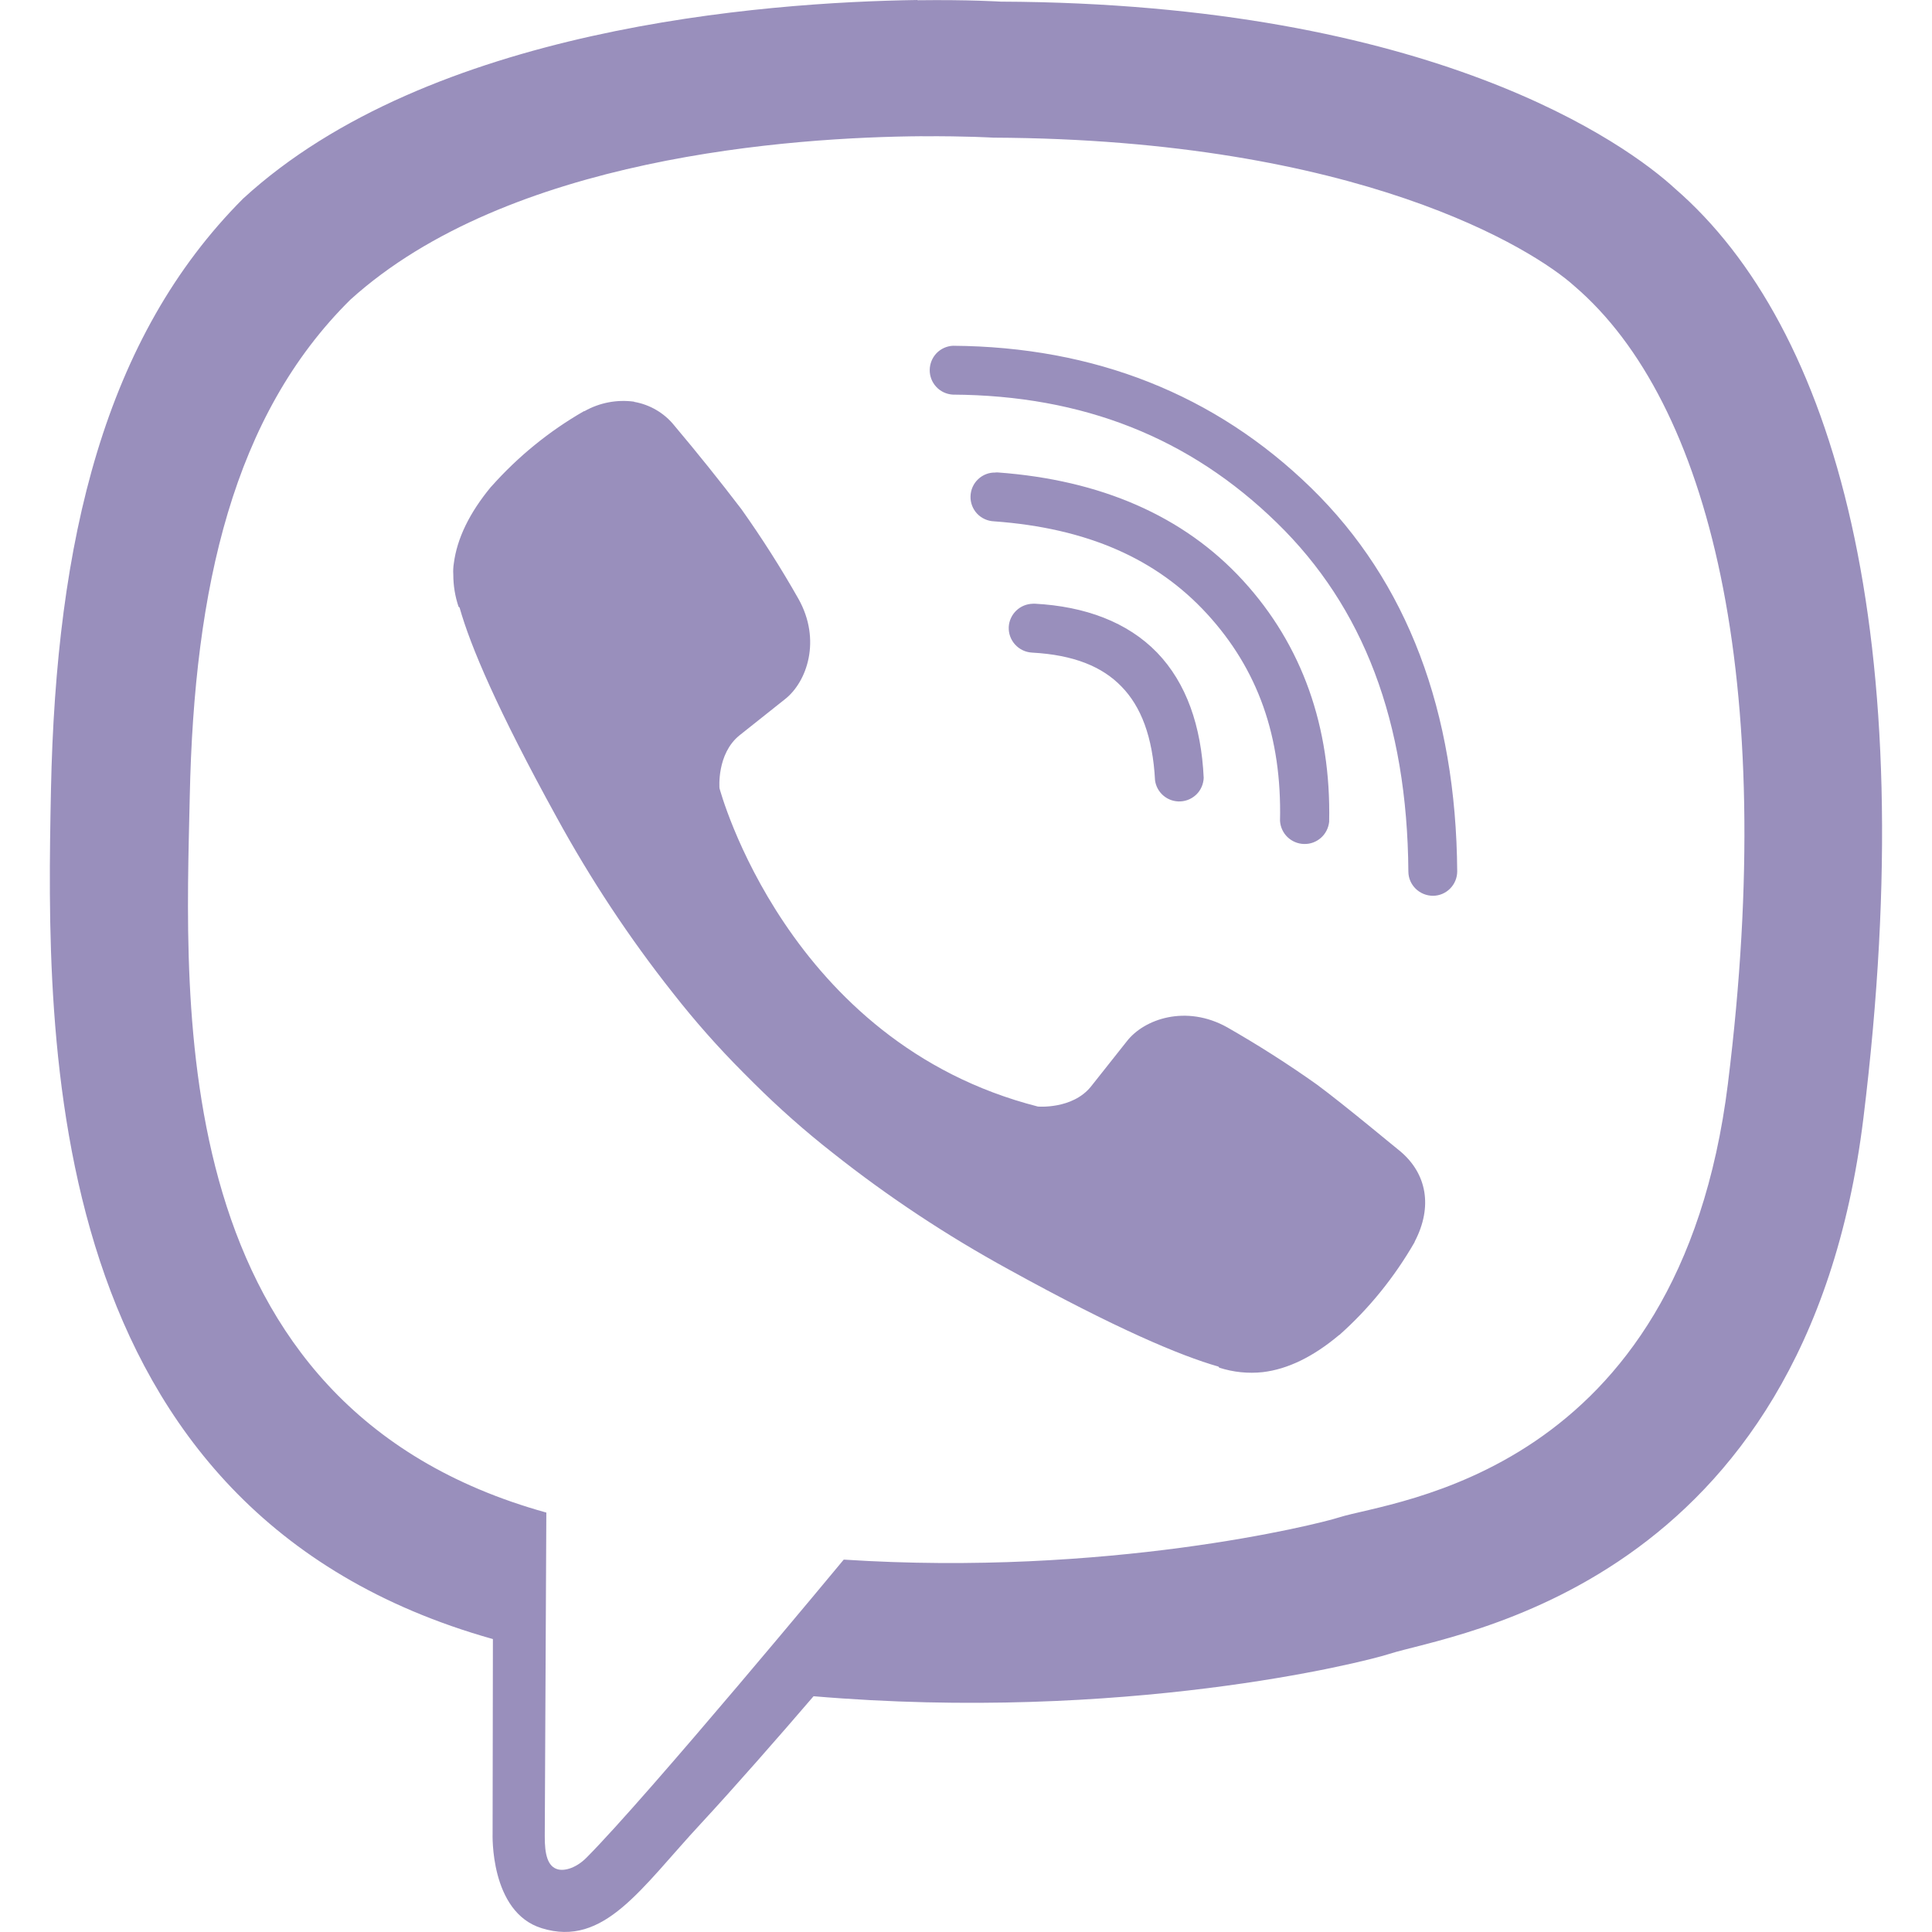 <svg width="32" height="32" viewBox="0 0 32 32" fill="none" xmlns="http://www.w3.org/2000/svg">
<g clip-path="url(#clip0_79_1392)">
<path d="M15.2 0C12.631 0.037 7.111 0.459 4.027 3.289C1.736 5.583 0.928 8.933 0.844 13.089C0.76 17.245 0.651 25.035 8.16 27.147H8.164L8.159 30.368C8.159 30.368 8.109 31.671 8.972 31.937C10.008 32.26 10.617 31.271 11.612 30.201C12.155 29.615 12.908 28.756 13.475 28.095C18.608 28.529 22.557 27.54 23.008 27.395C24.043 27.059 29.909 26.307 30.864 18.519C31.851 10.492 30.384 5.412 27.744 3.124C26.949 2.391 23.736 0.057 16.577 0.027C16.577 0.027 16.051 -0.007 15.195 0.004L15.2 0ZM15.277 2.257C16.004 2.252 16.451 2.28 16.451 2.28C22.507 2.307 25.407 4.131 26.08 4.741C28.313 6.655 29.453 11.232 28.621 17.937V17.94C27.816 24.444 23.056 24.852 22.179 25.133C21.805 25.253 18.336 26.116 13.975 25.832C13.975 25.832 10.727 29.752 9.712 30.771C9.552 30.931 9.365 30.993 9.243 30.963C9.069 30.919 9.021 30.712 9.023 30.411L9.049 25.053C2.7 23.293 3.069 16.664 3.143 13.193C3.215 9.721 3.867 6.876 5.804 4.963C8.417 2.599 13.103 2.272 15.284 2.256L15.277 2.257ZM15.784 5.727C15.681 5.732 15.583 5.776 15.511 5.851C15.44 5.926 15.4 6.025 15.399 6.129C15.398 6.232 15.437 6.332 15.508 6.408C15.578 6.484 15.675 6.529 15.779 6.536C17.944 6.549 19.707 7.252 21.149 8.659C22.58 10.053 23.309 11.949 23.327 14.437C23.329 14.66 23.513 14.837 23.736 14.837C23.843 14.836 23.944 14.793 24.019 14.717C24.094 14.641 24.136 14.539 24.136 14.432C24.117 11.787 23.312 9.637 21.715 8.08C20.128 6.533 18.124 5.743 15.784 5.727ZM10.504 6.653C10.22 6.614 9.932 6.669 9.683 6.809L9.669 6.812C9.096 7.141 8.581 7.561 8.141 8.055L8.131 8.065C7.775 8.496 7.571 8.917 7.517 9.329C7.507 9.391 7.504 9.454 7.508 9.516C7.508 9.698 7.537 9.876 7.595 10.049L7.612 10.063C7.792 10.703 8.243 11.764 9.219 13.535C9.779 14.559 10.423 15.535 11.147 16.449C11.507 16.909 11.893 17.346 12.307 17.761L12.483 17.937C12.897 18.349 13.334 18.736 13.795 19.097C14.71 19.822 15.685 20.467 16.709 21.027C18.48 22.004 19.544 22.453 20.181 22.635L20.195 22.653C20.427 22.728 20.672 22.753 20.915 22.727C21.329 22.678 21.75 22.473 22.179 22.113C22.184 22.113 22.183 22.111 22.189 22.107C22.683 21.667 23.1 21.147 23.429 20.576L23.433 20.563C23.733 19.987 23.633 19.44 23.193 19.069C23.188 19.069 22.263 18.296 21.811 17.963C21.331 17.622 20.836 17.307 20.327 17.016C19.647 16.636 18.951 16.875 18.663 17.248L18.067 18C17.76 18.377 17.191 18.328 17.191 18.328C13.031 17.267 11.917 13.055 11.917 13.055C11.917 13.055 11.868 12.487 12.248 12.18L12.999 11.583C13.368 11.296 13.607 10.6 13.225 9.919C12.935 9.407 12.619 8.911 12.279 8.432C11.921 7.963 11.552 7.503 11.172 7.052C11.005 6.842 10.767 6.702 10.503 6.656L10.504 6.653ZM16.491 7.827C16.383 7.823 16.279 7.863 16.201 7.937C16.123 8.01 16.078 8.112 16.075 8.219C16.071 8.326 16.111 8.43 16.184 8.508C16.258 8.586 16.359 8.631 16.467 8.635C18.013 8.748 19.156 9.256 19.993 10.168C20.833 11.085 21.233 12.2 21.201 13.595C21.207 13.697 21.251 13.794 21.325 13.865C21.399 13.936 21.497 13.977 21.6 13.979C21.703 13.982 21.802 13.945 21.879 13.877C21.956 13.809 22.004 13.714 22.015 13.612C22.048 12.045 21.569 10.688 20.592 9.62C19.605 8.54 18.223 7.949 16.525 7.825H16.493L16.491 7.827ZM17.108 10C17.005 10.002 16.907 10.042 16.833 10.113C16.759 10.184 16.714 10.28 16.708 10.383C16.697 10.605 16.868 10.796 17.092 10.809C17.789 10.847 18.259 11.043 18.576 11.372C18.896 11.699 19.093 12.199 19.131 12.924C19.144 13.024 19.195 13.116 19.273 13.181C19.351 13.246 19.451 13.279 19.552 13.274C19.654 13.269 19.749 13.226 19.821 13.154C19.892 13.082 19.933 12.985 19.937 12.884C19.897 12.025 19.651 11.313 19.164 10.808C18.675 10.304 17.973 10.043 17.137 9.999H17.113L17.108 10Z" fill="#998FBC"/>
</g>
<defs>
<clipPath id="clip0_79_1392">
<rect width="32" height="32" fill="white"/>
</clipPath>
</defs>
</svg>
